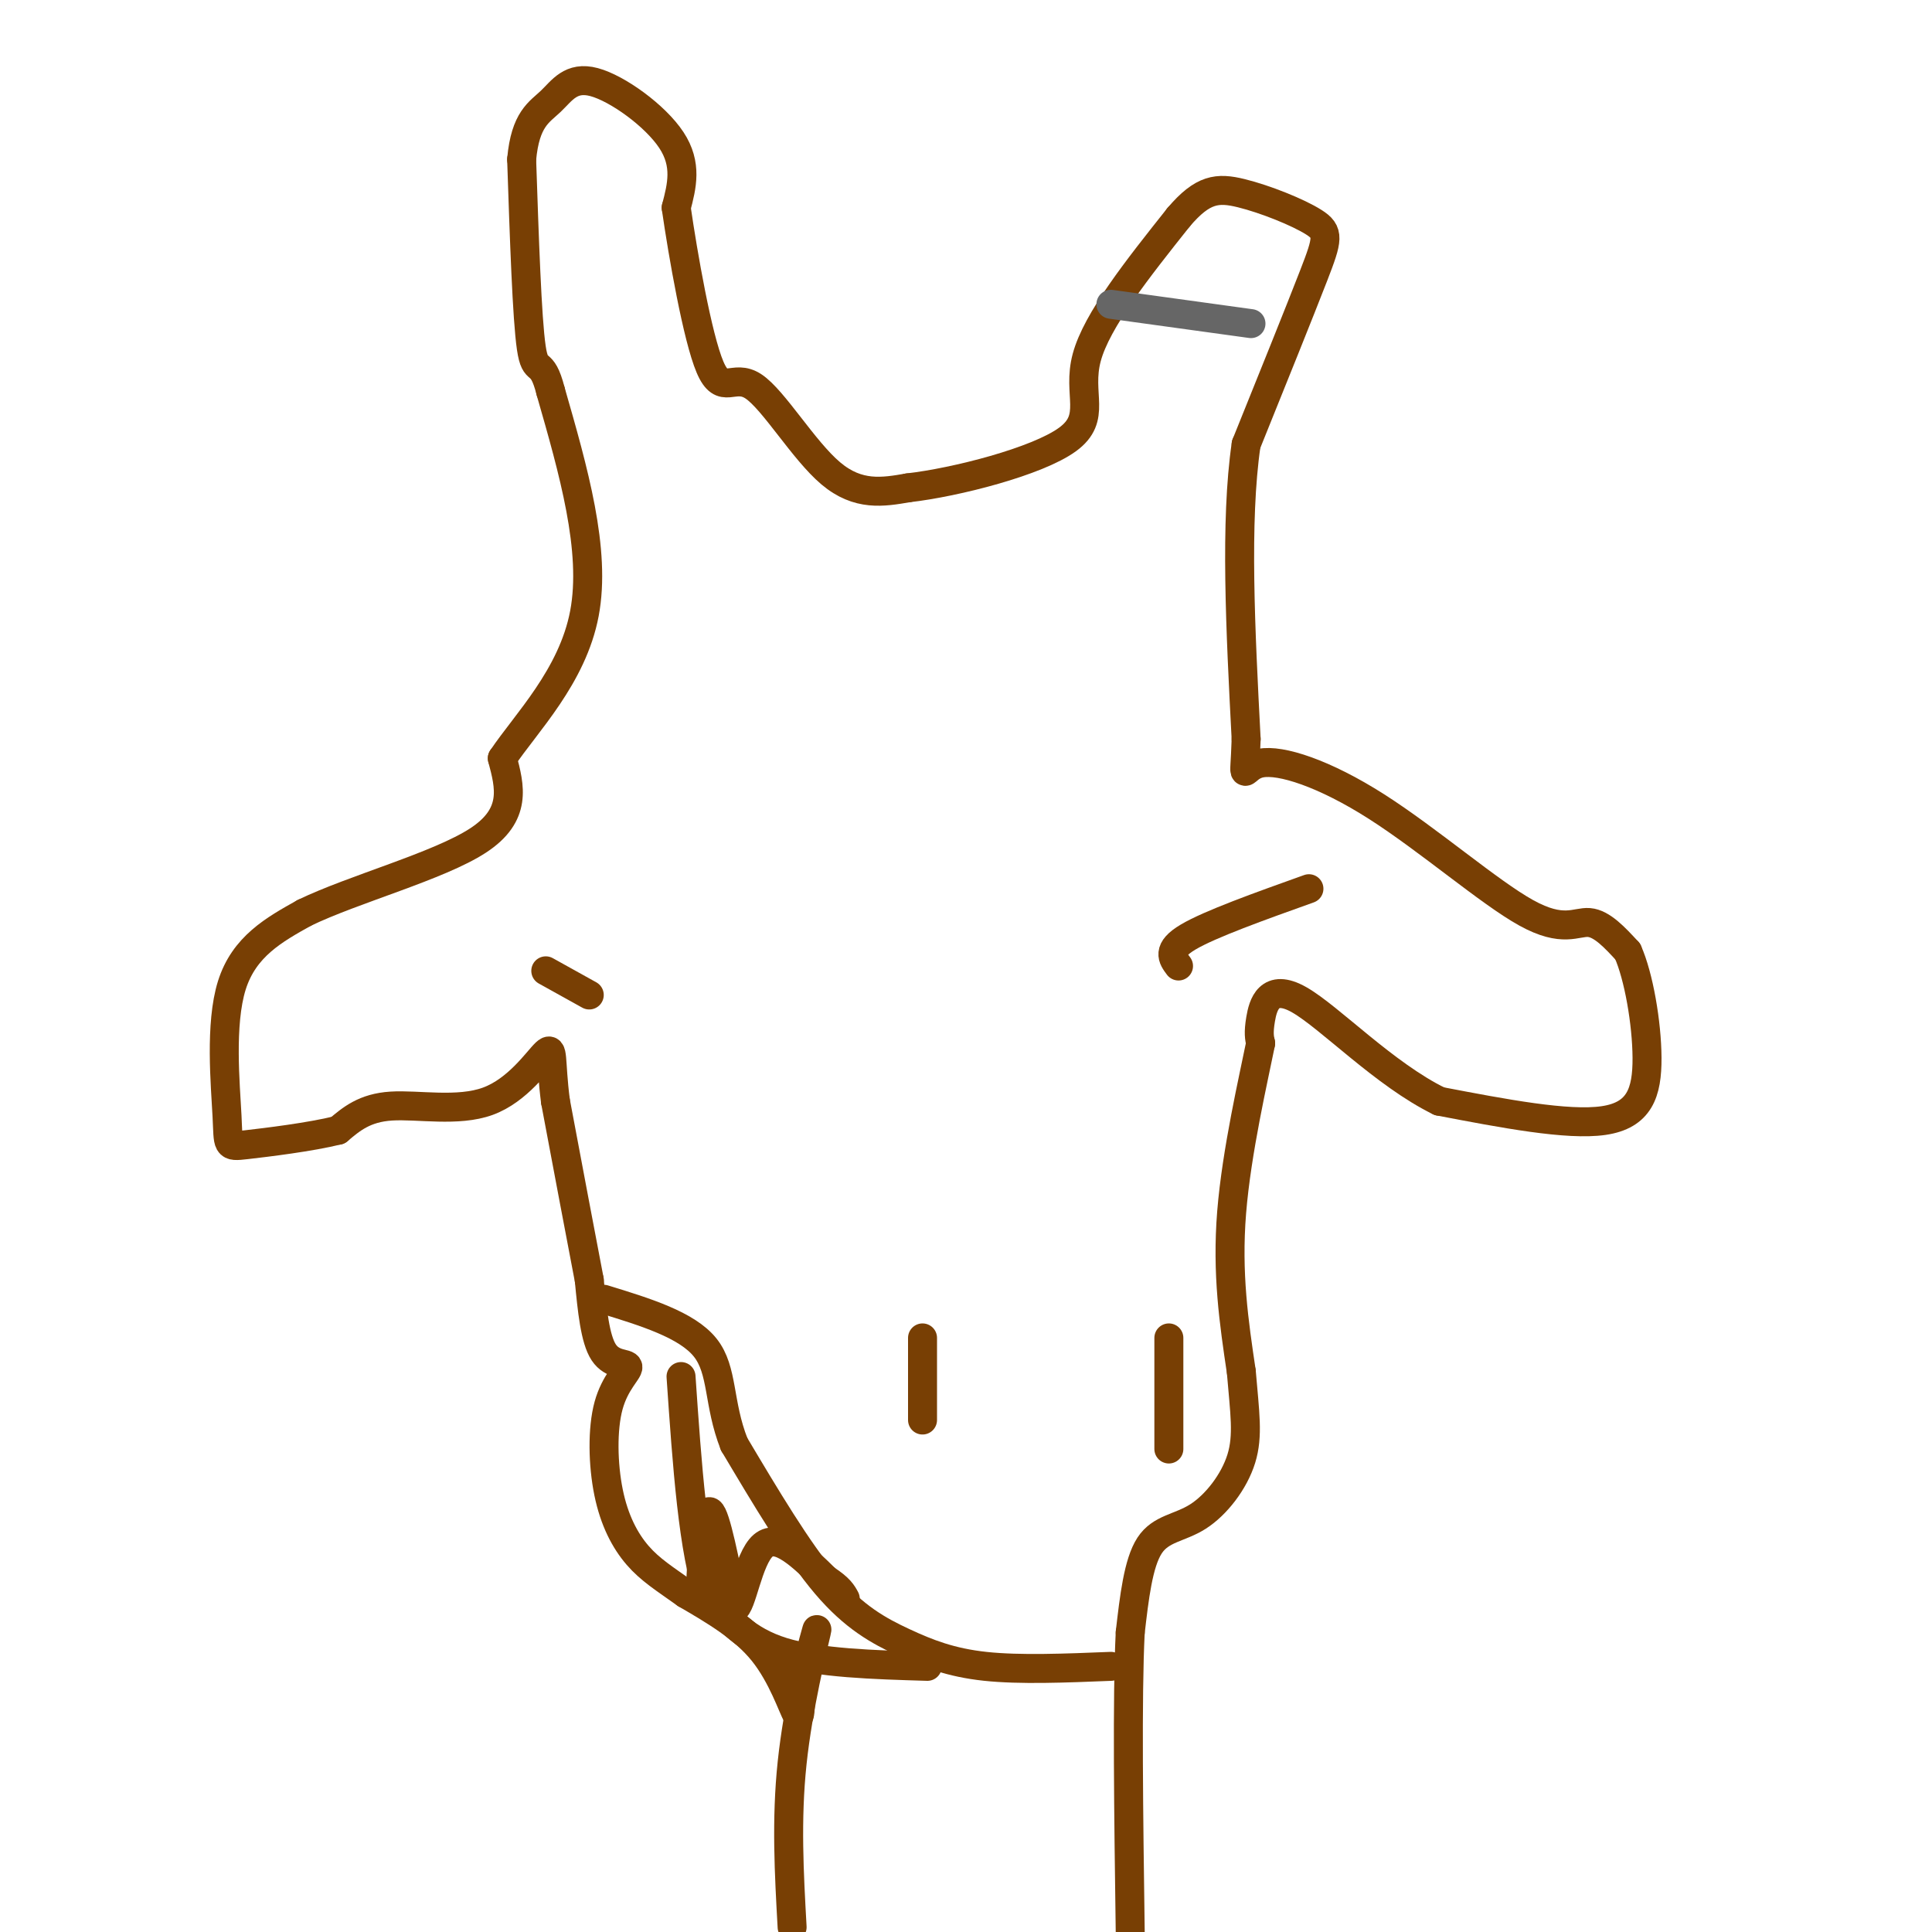 <svg viewBox='0 0 400 400' version='1.1' xmlns='http://www.w3.org/2000/svg' xmlns:xlink='http://www.w3.org/1999/xlink'><g fill='none' stroke='#783f04' stroke-width='6' stroke-linecap='round' stroke-linejoin='round'><path d='M164,399c-0.622,-11.111 -1.244,-22.222 0,-34c1.244,-11.778 4.356,-24.222 5,-27c0.644,-2.778 -1.178,4.111 -3,11'/><path d='M166,349c-0.464,3.690 -0.125,7.417 -1,6c-0.875,-1.417 -2.964,-7.976 -7,-13c-4.036,-5.024 -10.018,-8.512 -16,-12'/><path d='M142,330c-4.398,-3.137 -7.395,-4.981 -10,-8c-2.605,-3.019 -4.820,-7.215 -6,-13c-1.180,-5.785 -1.327,-13.159 0,-18c1.327,-4.841 4.126,-7.150 4,-8c-0.126,-0.850 -3.179,-0.243 -5,-3c-1.821,-2.757 -2.411,-8.879 -3,-15'/><path d='M122,265c-1.667,-8.667 -4.333,-22.833 -7,-37'/><path d='M115,228c-1.093,-8.595 -0.324,-11.582 -2,-10c-1.676,1.582 -5.797,7.734 -12,10c-6.203,2.266 -14.486,0.648 -20,1c-5.514,0.352 -8.257,2.676 -11,5'/><path d='M70,234c-5.794,1.434 -14.780,2.518 -19,3c-4.220,0.482 -3.675,0.360 -4,-6c-0.325,-6.360 -1.522,-18.960 1,-27c2.522,-8.040 8.761,-11.520 15,-15'/><path d='M63,189c10.111,-4.911 27.889,-9.689 36,-15c8.111,-5.311 6.556,-11.156 5,-17'/><path d='M104,157c4.867,-7.267 14.533,-16.933 17,-30c2.467,-13.067 -2.267,-29.533 -7,-46'/><path d='M114,81c-1.889,-7.422 -3.111,-2.978 -4,-9c-0.889,-6.022 -1.444,-22.511 -2,-39'/><path d='M108,33c0.756,-8.362 3.646,-9.767 6,-12c2.354,-2.233 4.172,-5.293 9,-4c4.828,1.293 12.665,6.941 16,12c3.335,5.059 2.167,9.530 1,14'/><path d='M140,43c1.399,9.675 4.396,26.861 7,33c2.604,6.139 4.817,1.230 9,4c4.183,2.770 10.338,13.220 16,18c5.662,4.780 10.831,3.890 16,3'/><path d='M188,101c9.929,-1.131 26.750,-5.458 33,-10c6.250,-4.542 1.929,-9.298 4,-17c2.071,-7.702 10.536,-18.351 19,-29'/><path d='M244,45c5.019,-5.919 8.067,-6.215 13,-5c4.933,1.215 11.751,3.943 15,6c3.249,2.057 2.928,3.445 0,11c-2.928,7.555 -8.464,21.278 -14,35'/><path d='M258,92c-2.333,16.000 -1.167,38.500 0,61'/><path d='M258,153c-0.322,10.377 -1.128,5.819 3,5c4.128,-0.819 13.189,2.100 24,9c10.811,6.900 23.372,17.781 31,22c7.628,4.219 10.322,1.777 13,2c2.678,0.223 5.339,3.112 8,6'/><path d='M337,197c2.274,5.083 3.958,14.792 4,22c0.042,7.208 -1.560,11.917 -9,13c-7.440,1.083 -20.720,-1.458 -34,-4'/><path d='M298,228c-11.345,-5.548 -22.708,-17.417 -29,-21c-6.292,-3.583 -7.512,1.119 -8,4c-0.488,2.881 -0.244,3.940 0,5'/><path d='M261,216c-1.422,7.089 -4.978,22.311 -6,35c-1.022,12.689 0.489,22.844 2,33'/><path d='M257,284c0.708,8.493 1.478,13.225 0,18c-1.478,4.775 -5.206,9.593 -9,12c-3.794,2.407 -7.656,2.402 -10,6c-2.344,3.598 -3.172,10.799 -4,18'/><path d='M234,338c-0.667,13.333 -0.333,37.667 0,62'/><path d='M113,201c0.000,0.000 9.000,5.000 9,5'/><path d='M244,200c-1.250,-1.667 -2.500,-3.333 2,-6c4.500,-2.667 14.750,-6.333 25,-10'/><path d='M230,345c-9.429,0.381 -18.857,0.762 -26,0c-7.143,-0.762 -12.000,-2.667 -17,-5c-5.000,-2.333 -10.143,-5.095 -16,-12c-5.857,-6.905 -12.429,-17.952 -19,-29'/><path d='M152,299c-3.356,-8.511 -2.244,-15.289 -6,-20c-3.756,-4.711 -12.378,-7.356 -21,-10'/><path d='M191,277c0.000,0.000 0.000,17.000 0,17'/><path d='M242,277c0.000,0.000 0.000,23.000 0,23'/><path d='M192,345c-11.250,-0.333 -22.500,-0.667 -30,-3c-7.500,-2.333 -11.250,-6.667 -15,-11'/><path d='M147,331c-3.500,-9.500 -4.750,-27.750 -6,-46'/><path d='M145,329c0.417,-8.333 0.833,-16.667 2,-16c1.167,0.667 3.083,10.333 5,20'/><path d='M152,333c1.533,-0.089 2.867,-10.311 6,-13c3.133,-2.689 8.067,2.156 13,7'/><path d='M171,327c2.833,1.833 3.417,2.917 4,4'/></g>
<g fill='none' stroke='#666666' stroke-width='6' stroke-linecap='round' stroke-linejoin='round'><path d='M230,63c0.000,0.000 29.000,4.000 29,4'/></g>
</svg>